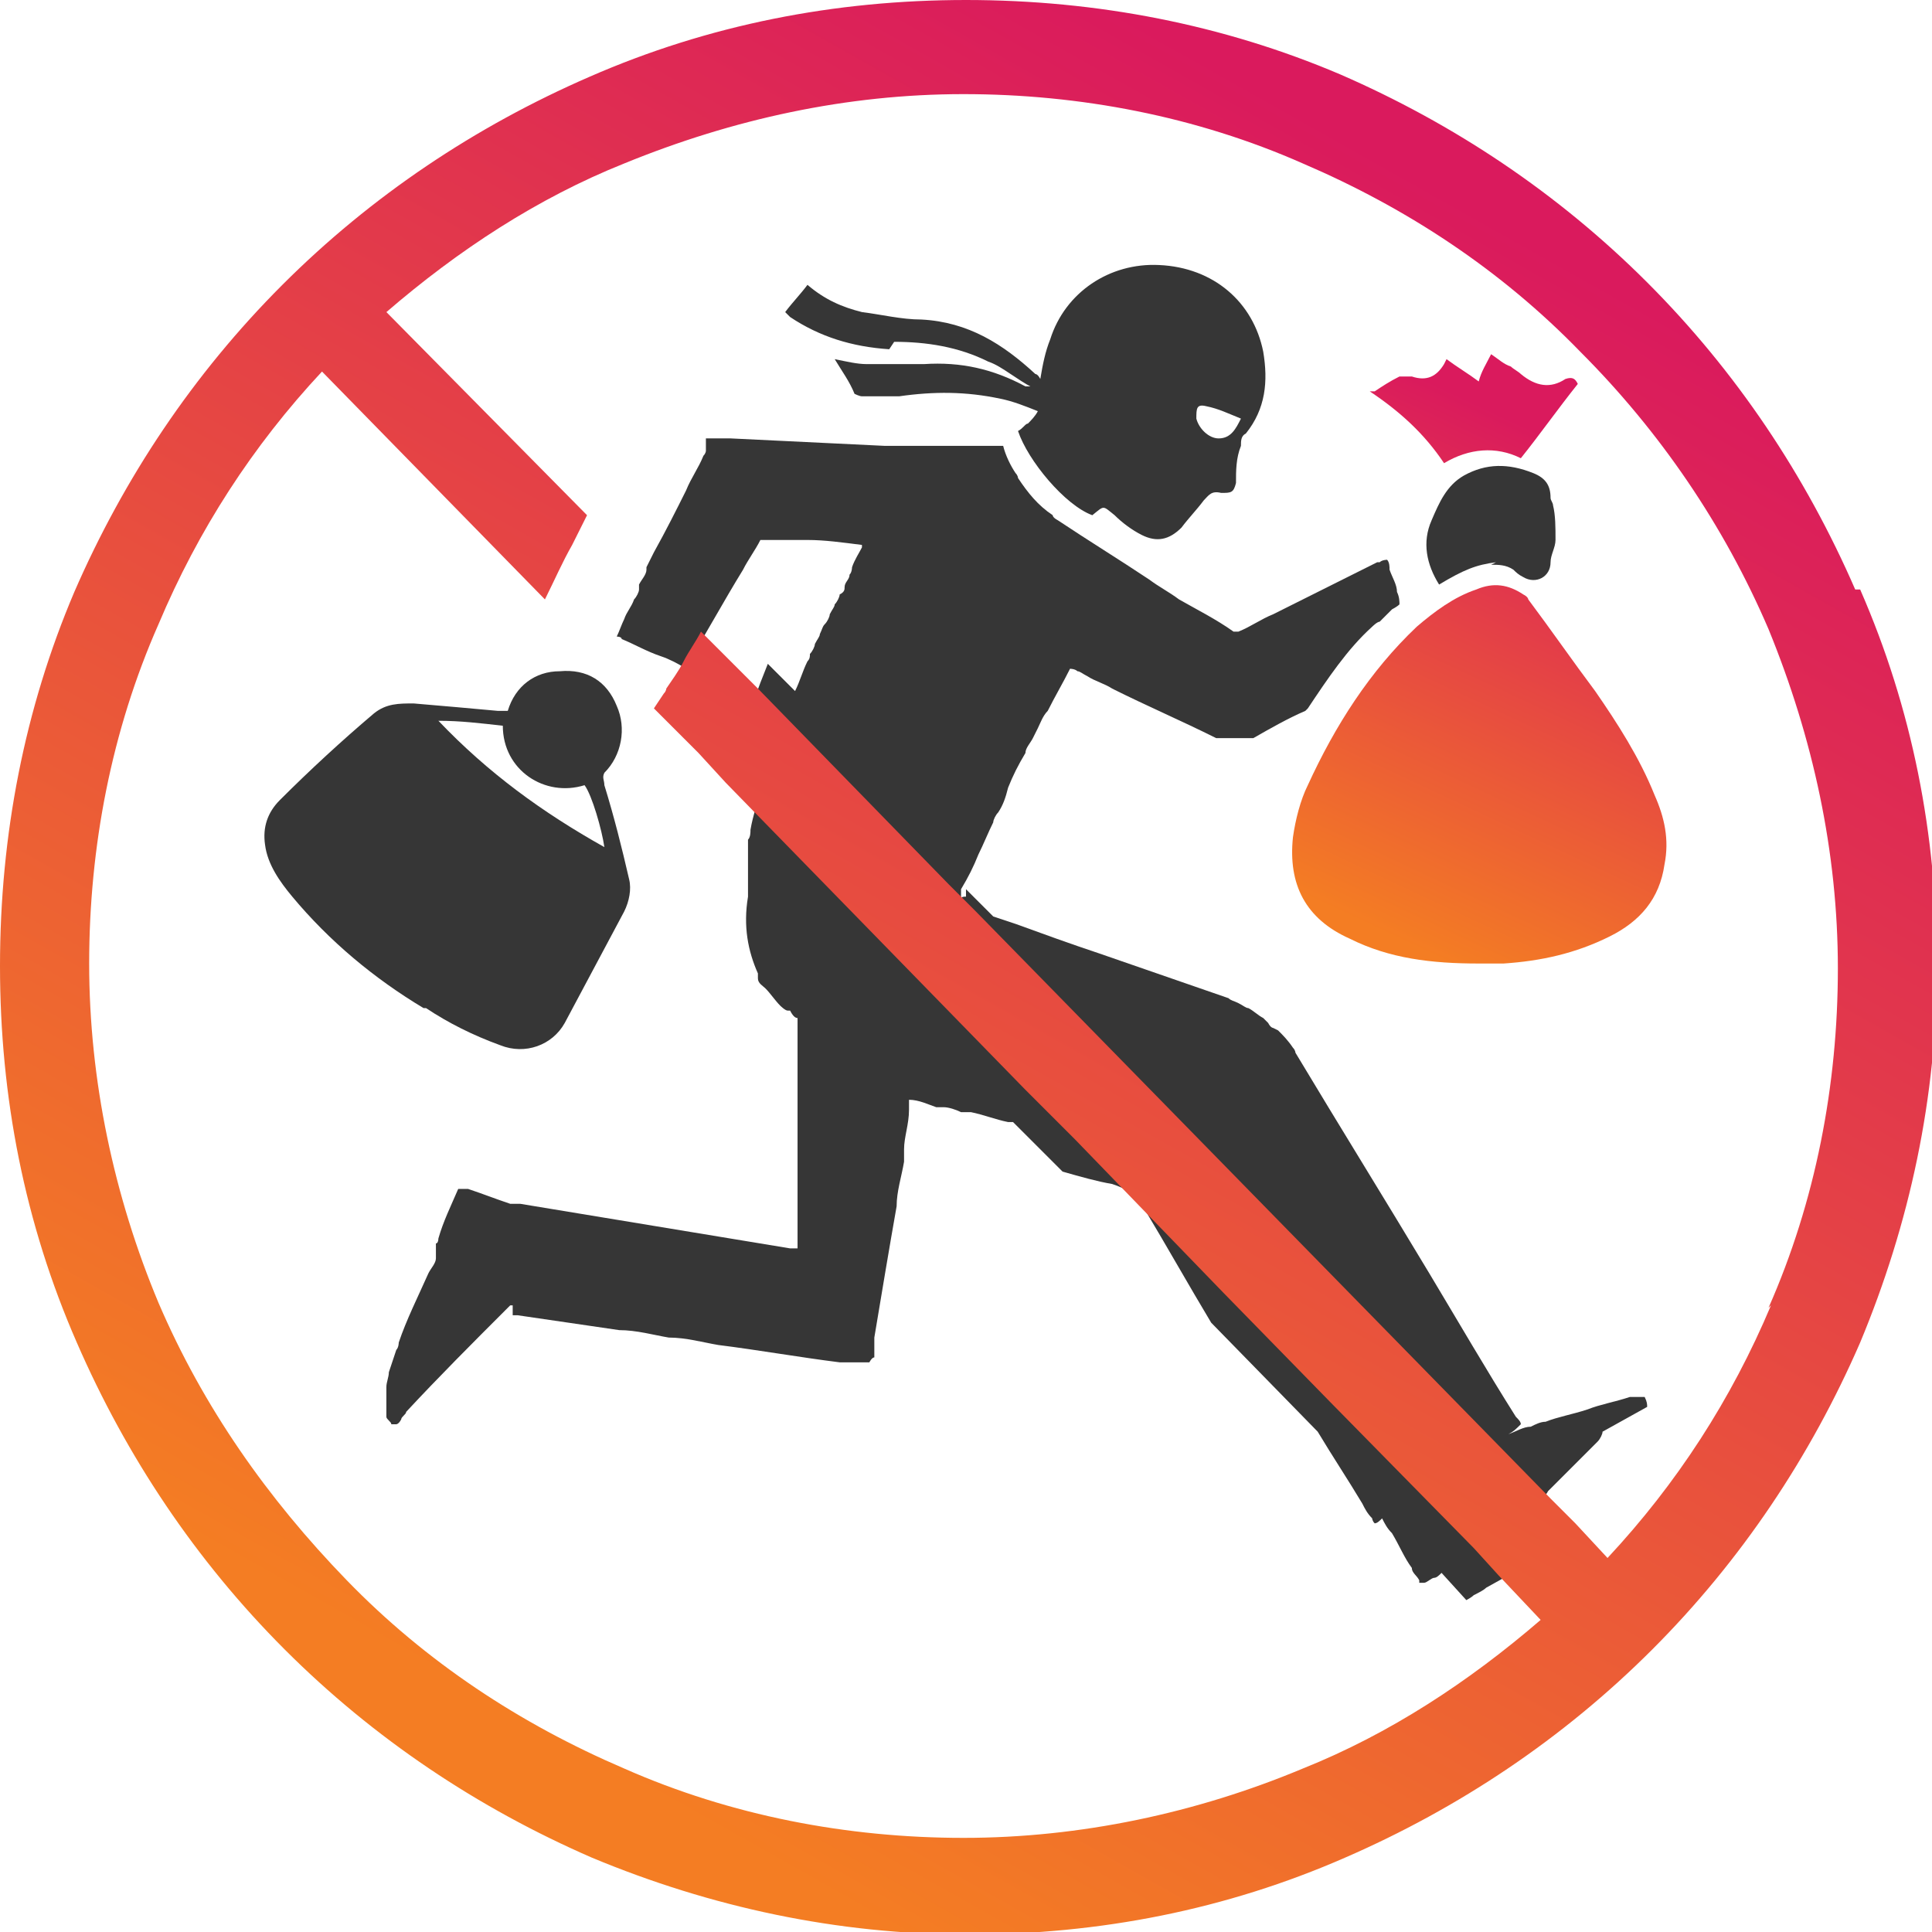 <?xml version="1.0" encoding="UTF-8"?>
<svg xmlns="http://www.w3.org/2000/svg" xmlns:xlink="http://www.w3.org/1999/xlink" version="1.1" viewBox="0 0 78 78">
  <defs>
    <style>
      .cls-1 {
        fill: #363636;
      }

      .cls-2 {
        fill: url(#linear-gradient-2);
      }

      .cls-3 {
        fill: url(#linear-gradient);
      }
    </style>
    <linearGradient id="linear-gradient" x1="55.7" y1="41.4" x2="64.6" y2="60.4" gradientTransform="translate(0 79) scale(1 -1)" gradientUnits="userSpaceOnUse">
      <stop offset="0" stop-color="#f47d23"/>
      <stop offset="1" stop-color="#da1a5d"/>
    </linearGradient>
    <linearGradient id="linear-gradient-2" x1="21.6" y1="9.1" x2="57" y2="72" gradientTransform="translate(0 79) scale(1 -1)" gradientUnits="userSpaceOnUse">
      <stop offset="0" stop-color="#f47d23"/>
      <stop offset="1" stop-color="#da1a5d"/>
    </linearGradient>
  </defs>
  <!-- Generator: Adobe Illustrator 28.7.5, SVG Export Plug-In . SVG Version: 1.2.0 Build 176)  -->
  <g>
    <g id="Layer_1">
      <path class="cls-3" d="M66.8,32.1c-.6-1.5-1.5-2.9-2.4-4.2-.9-1.2-1.8-2.5-2.7-3.7,0,0,0-.1-.2-.2-.6-.4-1.2-.5-1.9-.2-.9.3-1.7.9-2.4,1.5-1.9,1.8-3.3,4-4.4,6.4-.3.6-.5,1.4-.6,2.1-.2,1.9.5,3.3,2.3,4.1,1.6.8,3.3,1,5.2,1,.3,0,.7,0,1,0,1.5-.1,2.9-.4,4.3-1.1,1.2-.6,2-1.5,2.2-2.9.2-1,0-1.9-.4-2.8h0ZM55.5,15.8c.3-.2.6-.4,1-.6.1,0,.3,0,.5,0,.6.2,1,0,1.3-.5,0,0,0,0,.1-.2.4.3.9.6,1.3.9.1-.4.3-.7.5-1.1.3.2.5.4.8.5.1.1.3.2.4.3.6.5,1.2.6,1.8.2.3-.1.4,0,.5.2-.8,1-1.5,2-2.3,3-1-.5-2.1-.4-3.1.2-.8-1.2-1.8-2.1-3-2.9h0Z"/>
      <path class="cls-1" d="M17.2,40.7c.9.6,1.9,1.1,3,1.5,1,.4,2.1,0,2.6-.9.8-1.5,1.6-3,2.4-4.5.2-.4.3-.9.2-1.3-.3-1.3-.6-2.5-1-3.8,0-.2-.1-.3,0-.5.7-.7.9-1.8.5-2.7-.4-1-1.2-1.5-2.3-1.4-1,0-1.8.6-2.1,1.6h-.4c-1.1-.1-2.2-.2-3.4-.3-.6,0-1.1,0-1.6.4-1.3,1.1-2.6,2.3-3.8,3.5-.5.5-.7,1.1-.6,1.8.1.8.6,1.5,1.1,2.1,1.5,1.8,3.3,3.3,5.3,4.5h0ZM17.7,29.1c.9,0,1.7.1,2.6.2,0,1.8,1.7,2.9,3.3,2.4.3.4.7,1.8.8,2.5-2.5-1.4-4.7-3-6.7-5.1,0,0,0,0,0-.1h0ZM36.1,13.8c1.3,0,2.6.2,3.8.8.3.1.6.3.9.5.3.2.6.4.8.5,0,0-.1,0-.2,0-1.3-.7-2.6-1-4.1-.9-.8,0-1.5,0-2.3,0-.4,0-.8-.1-1.3-.2.3.5.6.9.8,1.4,0,0,.2.1.3.1.5,0,1,0,1.5,0,1.4-.2,2.7-.2,4.1.1.5.1,1,.3,1.5.5h0c-.1.2-.3.4-.4.5-.1,0-.2.2-.4.3.4,1.2,1.9,3,3,3.4,0,0,0,0,0,0,.5-.4.4-.4.9,0,.3.3.7.6,1.1.8.6.3,1.1.2,1.6-.3.3-.4.6-.7.9-1.1.2-.2.3-.4.7-.3.4,0,.5,0,.6-.4,0-.5,0-1,.2-1.5,0-.2,0-.4.2-.5.8-1,.9-2.1.7-3.3-.4-2-2-3.4-4.2-3.5-2-.1-3.8,1.1-4.4,3-.2.5-.3,1-.4,1.6,0,0-.1-.2-.2-.2-1.3-1.2-2.7-2.1-4.6-2.2-.8,0-1.6-.2-2.4-.3-.8-.2-1.5-.5-2.2-1.1-.3.4-.6.7-.9,1.1,0,0,.1.1.2.2,1.2.8,2.5,1.2,4,1.3h0ZM48.7,16.4c.5.1.9.3,1.4.5h0c-.2.4-.4.8-.9.8-.4,0-.8-.4-.9-.8,0-.4,0-.6.4-.5h0ZM60.2,22.8c.3,0,.6,0,.9.2.1.1.2.2.4.3.5.3,1.1,0,1.1-.6,0-.3.2-.6.2-.9,0-.5,0-1-.1-1.4,0-.1-.1-.2-.1-.3,0-.5-.2-.8-.7-1-1-.4-1.9-.4-2.8.1-.7.4-1,1.1-1.3,1.8-.4.9-.2,1.8.3,2.6,1-.6,1.5-.8,2.3-.9h0Z"/>
      <path class="cls-1" d="M66.5,56.8c0-.1,0-.2-.1-.4,0,0,0,0,0,0,0,0,0,0,0,0h0s0,0,0,0h0s0,0,0,0h0s0,0,0,0h0s0,0,0,0h-.2c0,0-.2,0-.2,0s-.2,0-.2,0c-.6.2-1.2.3-1.7.5-.6.2-1.2.3-1.7.5-.2,0-.4.1-.6.2-.3,0-.6.2-.9.3,0,0,0,0,0,0,.2-.1.3-.2.5-.4,0-.1-.1-.2-.2-.3-1.2-1.9-2.3-3.8-3.5-5.8-1.8-3-3.6-5.9-5.4-8.9,0,0,0-.1-.1-.2-.2-.3-.4-.5-.6-.7,0,0,0,0-.2-.1,0,0-.1,0-.2-.2,0,0-.1-.1-.2-.2-.2-.1-.4-.3-.6-.4-.1,0-.2-.1-.4-.2s-.3-.1-.4-.2l-5.2-1.8c-1.2-.4-2.3-.8-3.4-1.2-.3-.1-.6-.2-.9-.3l-1.1-1.1v.3c-.1,0-.2,0-.2.1,0,0,0,0,0-.1v-.3c.3-.5.5-.9.7-1.4,0,0,0,0,0,0,.2-.4.4-.9.6-1.3,0-.1.1-.3.2-.4.2-.3.3-.6.4-1,.2-.5.4-.9.7-1.4,0-.2.2-.4.3-.6l.2-.4c.1-.2.2-.5.4-.7.3-.6.6-1.1.9-1.7,0,0,.2,0,.3.1.1,0,.2.1.4.2.3.2.7.3,1,.5,1.4.7,2.8,1.3,4.2,2h0c0,0,.1,0,.2,0,0,0,0,0,0,0,0,0,0,0,.1,0,0,0,0,0,0,0,0,0,0,0,.1,0,0,0,0,0,0,0,0,0,0,0,0,0,0,0,0,0,0,0,0,0,0,0,0,0s0,0,0,0c0,0,0,0,0,0h.7s0,0,0,0c0,0,0,0,0,0,0,0,0,0,0,0,0,0,0,0,0,0,0,0,0,0,0,0,0,0,0,0,0,0,0,0,0,0,.1,0,0,0,0,0,0,0,0,0,0,0,.1,0,0,0,0,0,0,0h.2c.7-.4,1.4-.8,2.1-1.1,0,0,0,0,0,0,0,0,0,0,0,0,0,0,0,0,.1-.1.8-1.2,1.6-2.4,2.6-3.3,0,0,.2-.2.3-.2.2-.2.3-.3.5-.5,0,0,.2-.1.3-.2,0-.1,0-.3-.1-.5,0-.3-.2-.6-.3-.9,0-.1,0-.3-.1-.4,0,0-.2,0-.3.1,0,0,0,0-.1,0-1.4.7-2.8,1.4-4.2,2.1-.5.2-.9.5-1.4.7,0,0,0,0,0,0h0s0,0,0,0h-.2s0,0,0,0h0s0,0,0,0c0,0,0,0,0,0,0,0,0,0,0,0-.7-.5-1.5-.9-2.2-1.3-.4-.3-.8-.5-1.2-.8-1.2-.8-2.5-1.6-3.7-2.4,0,0-.2-.1-.2-.2-.6-.4-1-.9-1.4-1.5,0,0,0-.1-.1-.2-.2-.3-.4-.7-.5-1.1,0,0,0,0,0,0h0s0,0,0,0h0s0,0,0,0h0s0,0,0,0h0s0,0,0,0c0,0,0,0,0,0h0s0,0,0,0c0,0,0,0,0,0h0s0,0,0,0h0s0,0,0,0h-.3c-.2,0-.3,0-.5,0h-.1c-.2,0-.3,0-.5,0h0c-.2,0-.3,0-.5,0h-.1c-.2,0-.3,0-.5,0h-1.3c-.1,0-.3,0-.4,0h-.1c-.2,0-.3,0-.5,0-2.1-.1-4.1-.2-6.2-.3h-.5s0,0-.1,0c0,0,0,0,0,0,0,0,0,0-.1,0,0,0,0,0,0,0,0,0,0,0-.1,0,0,0,0,0,0,0,0,0,0,0-.1,0,0,0,0,0,0,0s0,0-.1,0,0,0,0,0,0,0,0,0c0,0,0,0,0,0h0c0,0,0,0,0,.1,0,0,0,0,0,0,0,0,0,0,0,0,0,0,0,0,0,0h0c0,0,0,.1,0,.1h0c0,0,0,.1,0,.1s0,0,0,0c0,0,0,0,0,.1,0,0,0,0,0,0,0,0,0,0,0,.1,0,0,0,0,0,0,0,0,0,.1-.1.2-.2.5-.5.9-.7,1.4-.4.8-.8,1.6-1.3,2.5l-.3.6s0,0,0,.1c0,.2-.2.4-.3.6,0,0,0,.1,0,.2,0,.1-.1.3-.2.4-.1.3-.3.5-.4.8-.1.2-.2.5-.3.7,0,0,.2,0,.2.1.5.2,1,.5,1.6.7.3.1.7.3,1,.5,0,0,0,0,0-.1,0,0,0,0,0,0s0,0,0,0c0,0,0,0,0,0,.8-1.3,1.5-2.6,2.3-3.9.2-.4.5-.8.7-1.2,0,0,0,0,0,0h0s0,0,0,0h0s0,0,0,0c0,0,0,0,0,0,0,0,0,0,0,0,0,0,0,0,0,0,0,0,0,0,0,0h0s0,0,0,0h.2c.2,0,.4,0,.5,0,.2,0,.4,0,.5,0,.2,0,.5,0,.7,0,.7,0,1.4.1,2.2.2,0,0,0,.1,0,.1-.1.2-.3.5-.4.8,0,0,0,.2-.1.3,0,.2-.2.3-.2.5,0,.1,0,.2-.2.3,0,.1-.1.3-.2.4,0,.1-.1.2-.2.4,0,.1-.1.3-.2.4s-.1.2-.2.4c0,.1-.1.2-.2.4,0,.1-.1.3-.2.4,0,.1,0,.2-.1.3-.2.4-.3.8-.5,1.2l-1.1-1.1c-.2.5-.4,1-.6,1.6-.3.8-.6,1.6-.8,2.3l1.1,1.2c-.1.5-.3,1-.4,1.6,0,0,0,0,0,0,0,.1,0,.3-.1.4,0,0,0,0,0,.1,0,.1,0,.2,0,.4,0,0,0,.1,0,.2,0,.1,0,.2,0,.3,0,0,0,.1,0,.2,0,.1,0,.2,0,.4,0,0,0,0,0,.2v.5c-.2,1.2,0,2.2.4,3.1,0,0,0,0,0,.2,0,.2.2.3.3.4.2.2.4.5.6.7,0,0,.2.2.3.2h.1c.1.2.2.3.3.3,0,0,0,0,0,0,0,0,0,0,0,0v9.3c0,0-.1,0-.2,0h-.1c-3.6-.6-7.3-1.2-10.9-1.8h-.2s0,0,0,0c0,0,0,0,0,0,0,0,0,0,0,0,0,0,0,0,0,0,0,0,0,0,0,0h-.2s0,0,0,0c0,0,0,0,0,0,0,0,0,0,0,0h0s0,0,0,0h0s0,0,0,0c-.6-.2-1.1-.4-1.7-.6,0,0,0,0,0,0h-.4s0,0,0,0h0s0,0,0,0h0s0,0,0,0c0,0,0,0,0,0,0,0,0,0,0,0,0,0,0,0,0,0h0s0,0,0,0h0s0,0,0,0c0,0,0,0,0,0,0,0,0,0,0,0,0,0,0,0,0,0,0,0,0,0,0,0,0,0,0,0,0,0,0,0,0,0,0,0,0,0,0,0,0,0-.3.7-.6,1.3-.8,2,0,0,0,.2-.1.2,0,0,0,.2,0,.2,0,0,0,0,0,0,0,0,0,.1,0,.2h0c0,0,0,.1,0,.1,0,0,0,0,0,.1h0c0,.2-.2.4-.3.6-.4.9-.9,1.9-1.2,2.8,0,0,0,.2-.1.3-.1.3-.2.6-.3.9,0,.2-.1.4-.1.6,0,.1,0,.3,0,.4,0,.2,0,.4,0,.6h0c0,.1,0,.2,0,.2,0,.1.2.2.2.3,0,0,0,0,0,0h.2s0,0,0,0h0s0,0,0,0h0s0,0,0,0h0s0,0,0,0c0,0,.1,0,.2-.2h0c0-.1.2-.2.2-.3,1.3-1.4,2.7-2.8,4-4.1,0,0,.1-.1.2-.2,0,0,0,0,0,0,0,0,0,0,.1,0v.2c0,0,0,.2,0,.2,0,0,0,0,0,0,0,0,0,0,0,0h0s0,0,0,0c0,0,0,0,0,0,0,0,.1,0,.2,0,1.4.2,2.7.4,4.1.6.7,0,1.4.2,2,.3.7,0,1.4.2,2,.3,1.6.2,3.3.5,4.9.7,0,0,.1,0,.2,0h.5s0,0,.1,0h0c0,0,.1,0,.2,0,0,0,.1,0,.2,0,0,0,0,0,0,0,0,0,0,0,0,0s0,0,0,0c0,0,0,0,0,0,0,0,0,0,0,0,0,0,0,0,0,0,0,0,0,0,0,0,0,0,0,0,0,0,0,0,0,0,0,0,0,0,0,0,0,0,0,0,0,0,0,0,0,0,0,0,0,0h0s0,0,0,0c0,0,0,0,0,0,0,0,0,0,0,0,0,0,0,0,0,0s0,0,0,0,0,0,0,0,0,0,0,0,0,0,0,0c0,0,0,0,0,0h0c0,0,.1-.2.2-.2,0,0,0,0,0,0,0,0,0,0,0,0,0,0,0,0,0,0,0,0,0,0,0,0,0,0,0,0,0,0,0,0,0,0,0,0h0c0,0,0-.1,0-.1h0c0,0,0-.1,0-.1h0c0,0,0-.1,0-.1,0,0,0,0,0,0s0,0,0,0c0,0,0,0,0,0h0c0-.1,0-.1,0-.2,0,0,0,0,0,0,0,0,0,0,0,0,0,0,0,0,0,0,0,0,0,0,0,0,0,0,0,0,0-.1,0,0,0,0,0,0v-.2c.3-1.8.6-3.6.9-5.3,0-.6.2-1.2.3-1.8,0-.2,0-.3,0-.5,0-.5.2-1,.2-1.6v-.4c.4,0,.8.2,1.1.3.1,0,.2,0,.3,0,.2,0,.5.1.7.2.1,0,.2,0,.4,0,.5.1,1,.3,1.5.4,0,0,.1,0,.2,0l2,2c.7.2,1.4.4,2,.5.6.2.9.4,1.3,1,.9,1.5,1.8,3.1,2.7,4.6l4.3,4.4s0,0,0,0c0,0,0,0,0,0,.6,1,1.2,1.9,1.8,2.9.1.2.2.4.4.6,0,0,0,.1.1.2.1,0,.2-.1.3-.2,0,0,0,0,0,0,.1.2.2.4.4.6.3.5.5,1,.8,1.4,0,.2.2.3.3.5h0c0,0,0,.1,0,.1,0,0,0,0,0,0,0,0,0,0,0,0,0,0,0,0,0,0h0s0,0,0,0h0s0,0,0,0h0s0,0,0,0h0s0,0,0,0h.2s0,0,0,0h0s0,0,0,0c0,0,0,0,0,0,0,0,0,0,0,0,0,0,0,0,0,0,0,0,0,0,0,0,.1,0,.3-.2.4-.2.1,0,.2-.1.3-.2l1,1.1c0,0,.2-.1.3-.2.2-.1.4-.2.5-.3l.9-.5v-.3c.4-.3.8-.6,1.3-.9l-1-1,.3-.2h0c0,0,.2-.1.2-.2,0,0,0,0,0,0,0,0,.2-.1.2-.2,0,0,0,0,0,0,0,0,.1-.1.2-.2,0,0,0,0,0,0,0,0,.1,0,.2-.2,0,0,0,0,0,0,0,0,.1,0,.2-.2,0,0,0,0,0,0l.2-.2s0,0,0,0l.2-.2c.2-.2.4-.4.6-.6.3-.3.7-.7,1-1,.1-.1.2-.3.2-.4h0Z"/>
      <path class="cls-2" d="M74.9,23.8c-2-4.6-4.8-8.8-8.4-12.4s-7.8-6.4-12.4-8.4C49.4,1,44.3,0,39,0s-10.4,1-15.2,3.1c-4.6,2-8.8,4.8-12.4,8.4s-6.4,7.8-8.4,12.4C1,28.6,0,33.7,0,39s1,10.4,3.1,15.2c2,4.6,4.8,8.8,8.4,12.4s7.8,6.4,12.4,8.4c4.8,2,9.9,3.1,15.2,3.1s10.4-1,15.2-3.1c4.6-2,8.8-4.8,12.4-8.4,3.6-3.6,6.4-7.8,8.4-12.4,2-4.8,3.1-9.9,3.1-15.2s-1-10.4-3.1-15.2ZM71.5,52.7c-1.6,3.8-3.8,7.2-6.6,10.2l-1.3-1.4-1-1-23.2-23.7-1.1-1.1-7.7-7.9-1.1-1.1-1.2-1.2c-.2.4-.5.8-.7,1.2-.2.4-.5.8-.7,1.1,0,0,0,.1-.1.2s0,0,0,0l-.4.6,1.8,1.8,1.1,1.2,12.1,12.4,2,2,6,6.2,4.3,4.4,5.8,5.9,1,1.1,1.7,1.8c-2.9,2.5-6.1,4.6-9.6,6-4.3,1.8-9,2.8-13.7,2.8s-9.4-.9-13.7-2.8c-4.2-1.8-8-4.3-11.2-7.6s-5.8-7-7.6-11.2c-1.8-4.3-2.8-9-2.8-13.7s.9-9.4,2.8-13.7c1.6-3.8,3.8-7.2,6.6-10.2l9,9.2c.4-.8.7-1.5,1.1-2.2.2-.4.4-.8.6-1.2l-8.1-8.2c2.9-2.5,6.1-4.6,9.6-6,4.4-1.8,9-2.8,13.7-2.8s9.4.9,13.7,2.8c4.2,1.8,8,4.3,11.2,7.6,3.2,3.2,5.8,7,7.6,11.2,1.8,4.4,2.8,9,2.8,13.7s-.9,9.4-2.8,13.7h0Z"/>
    </g>
  </g>
</svg>